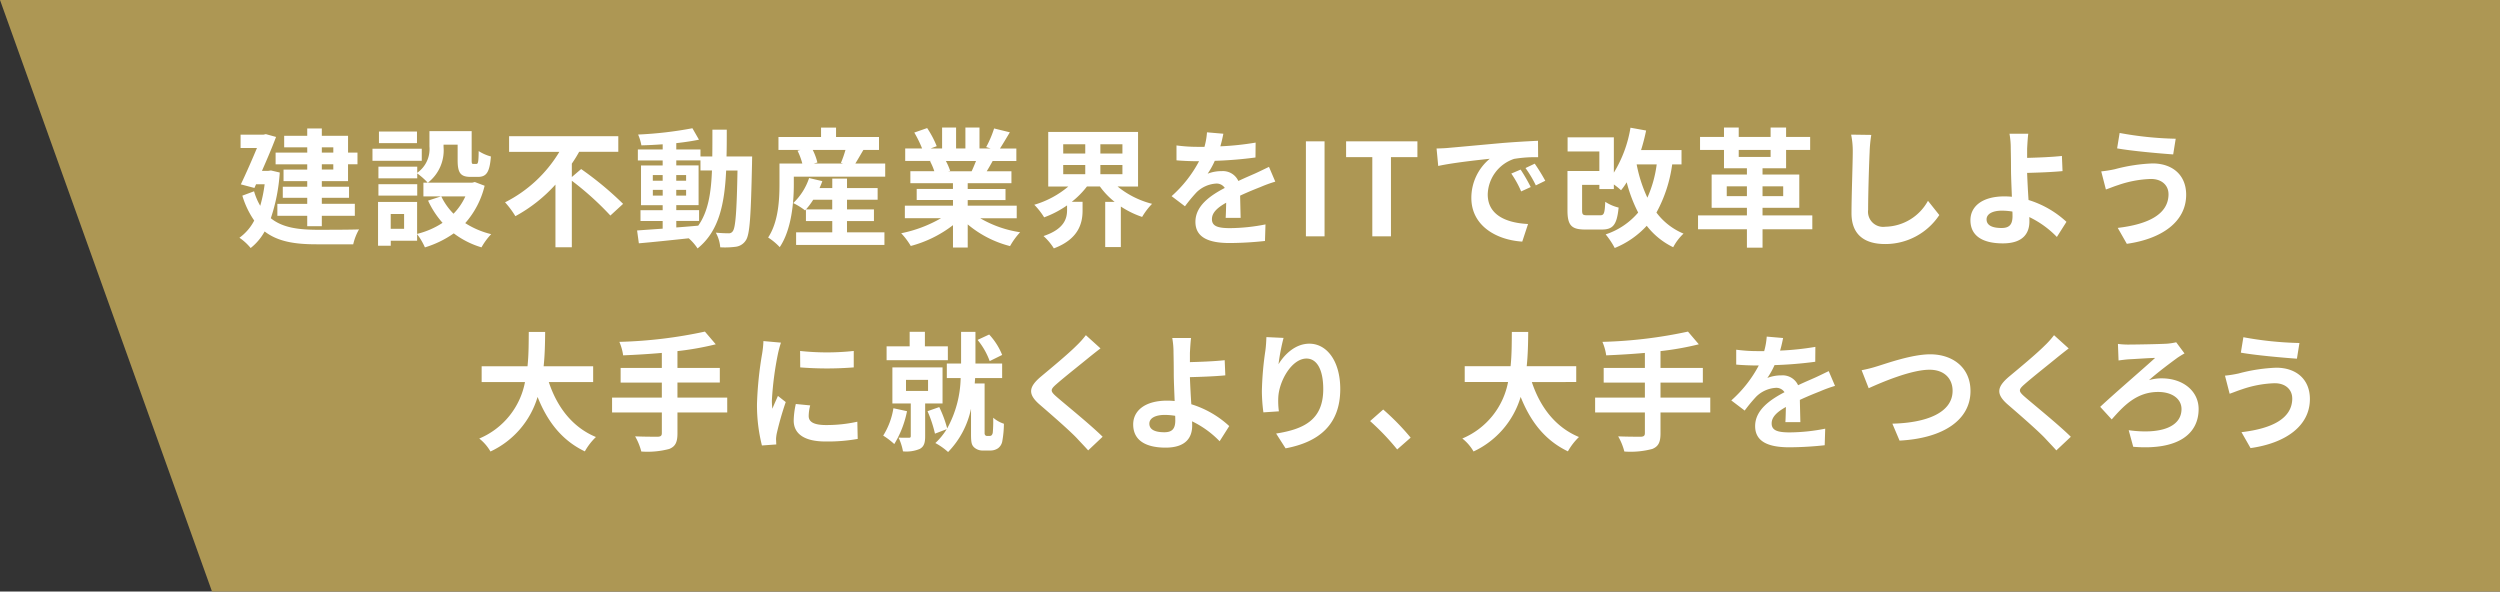 <svg height="84" viewBox="0 0 355 84" width="355" xmlns="http://www.w3.org/2000/svg"><rect x="0" y="0" width="355" height="84" fill="#333333" stroke="none"/><path d="m.107 84h324.893v-84h-355z" fill="#ad9754" transform="translate(30)"/><g fill="#fff"><path d="m17.214-14.908v-2.243h-7.031c.179-1.7.2-3.373.215-4.869h-2.326c-.018 1.5 0 3.155-.179 4.869h-6.513v2.243h6.155a10.892 10.892 0 0 1 -6.495 8.024 6.389 6.389 0 0 1 1.592 1.841 12.484 12.484 0 0 0 6.692-7.75c1.4 3.519 3.471 6.182 6.709 7.732a8.7 8.7 0 0 1 1.575-2.039c-3.346-1.386-5.511-4.249-6.692-7.8zm19.037 2.208h-7.067v-2.133h6.016v-2.079h-6.016v-2.388a41.435 41.435 0 0 0 5.439-.966l-1.539-1.805a65.25 65.25 0 0 1 -12.149 1.459 7.367 7.367 0 0 1 .537 1.915c1.753-.073 3.632-.182 5.493-.346v2.133h-5.85v2.079h5.851v2.131h-7.066v2.115h7.067v2.935c0 .365-.161.492-.573.511-.394 0-1.9 0-3.221-.055a8.5 8.5 0 0 1 .877 2.152 11.95 11.95 0 0 0 3.972-.365c.841-.346 1.163-.912 1.163-2.206v-2.972h7.067zm10.349-6.621.018 2.334a48.121 48.121 0 0 0 7.6 0v-2.334a35.477 35.477 0 0 1 -7.618 0zm-.608 7.531a11.33 11.33 0 0 0 -.3 2.352c0 1.842 1.449 2.972 4.509 2.972a24.177 24.177 0 0 0 4.58-.365l-.054-2.443a20.052 20.052 0 0 1 -4.437.474c-1.789 0-2.469-.474-2.469-1.276a6.049 6.049 0 0 1 .215-1.513zm-4.6-8.935a13.742 13.742 0 0 1 -.179 1.769 50.993 50.993 0 0 0 -.734 7.148 23.47 23.47 0 0 0 .7 5.908l2.04-.146c-.018-.255-.018-.547-.036-.748a5.4 5.4 0 0 1 .107-.839 44.178 44.178 0 0 1 1.27-4.431l-1.109-.875c-.25.584-.537 1.185-.787 1.823a8.879 8.879 0 0 1 -.072-1.167 45.456 45.456 0 0 1 .859-6.619 15.408 15.408 0 0 1 .429-1.6zm33.9 1.969a9.353 9.353 0 0 0 -1.843-2.9l-1.646.766a10.23 10.23 0 0 1 1.718 3.009zm-7.711-1.222h-3.258v-2.061h-2.165v2.061h-3.275v1.969h8.7zm-7.731 8.79a10.344 10.344 0 0 1 -1.45 3.888 10.652 10.652 0 0 1 1.574 1.2 14.114 14.114 0 0 0 1.807-4.668zm1.789-4.03h3.131v1.568h-3.131zm5.189 3.355v-5.124h-7.122v5.124h2.612v4.613c0 .2-.072.255-.286.255-.2 0-.859 0-1.449-.018a7.745 7.745 0 0 1 .626 1.951 4.952 4.952 0 0 0 2.38-.346c.608-.328.769-.875.769-1.787v-4.668zm6.334 4.613a.353.353 0 0 1 -.286-.128.446.446 0 0 1 -.076-.272v-7.057h-1.4l.054-.766h3.836v-2.061h-3.79v-4.5h-2.04v4.5h-2.024v2.061h1.964a15.457 15.457 0 0 1 -1.914 7.148 16.635 16.635 0 0 0 -1.127-3.027l-1.664.584a17.544 17.544 0 0 1 1.056 3.191l1.664-.638a9.2 9.2 0 0 1 -1.61 1.969 9.276 9.276 0 0 1 1.81 1.276 12.436 12.436 0 0 0 3.256-6.145v3.615c0 1.167.089 1.513.412 1.842a1.766 1.766 0 0 0 1.288.474h1.038a1.887 1.887 0 0 0 1.091-.316 1.578 1.578 0 0 0 .608-.985 14.653 14.653 0 0 0 .233-2.5 4.475 4.475 0 0 1 -1.521-.857 19.853 19.853 0 0 1 -.054 2.061.756.756 0 0 1 -.161.419.416.416 0 0 1 -.3.109zm14.018-14.313a12.39 12.39 0 0 1 -1.36 1.513c-1.2 1.2-3.632 3.209-5.01 4.358-1.771 1.5-1.914 2.5-.161 4.012 1.628 1.4 4.33 3.756 5.3 4.8.5.547 1.056 1.112 1.557 1.678l2.054-1.938c-1.753-1.732-5.171-4.486-6.495-5.635-.966-.839-.984-1.039-.036-1.86 1.181-1.039 3.525-2.881 4.67-3.829.412-.328 1-.8 1.557-1.222zm12.7 12.071c0 1.185-.412 1.714-1.557 1.714-1.235 0-2.129-.328-2.129-1.222 0-.766.823-1.24 2.2-1.24a9.554 9.554 0 0 1 1.467.128c.014.237.014.456.014.62zm7.658.839a13.948 13.948 0 0 0 -5.385-3.1c-.089-1.331-.161-2.753-.2-3.848 1.431-.036 3.543-.109 5.028-.255l-.089-2.152c-1.467.164-3.543.237-4.938.274v-1.313c.036-.711.089-1.586.161-2.115h-2.669a11.669 11.669 0 0 1 .179 2.115c.018.766.036 1.842.036 2.936 0 .948.072 2.5.125 3.9a9.979 9.979 0 0 0 -1.056-.055c-3.256 0-4.831 1.5-4.831 3.373 0 2.462 2.075 3.3 4.6 3.3 2.97 0 3.775-1.532 3.775-3.118 0-.182 0-.383-.018-.62a13.692 13.692 0 0 1 3.917 2.831zm5.278-12.637c-.018.511-.054 1.24-.143 1.9a44.61 44.61 0 0 0 -.5 5.78 23.8 23.8 0 0 0 .215 3.009l2.2-.146a11.051 11.051 0 0 1 -.089-1.915c.089-2.371 1.914-5.58 4.008-5.58 1.467 0 2.38 1.55 2.38 4.34 0 4.376-2.755 5.689-6.692 6.309l1.342 2.1c4.688-.875 7.765-3.319 7.765-8.424 0-3.975-1.914-6.437-4.384-6.437-2 0-3.543 1.532-4.384 2.918a29.988 29.988 0 0 1 .716-3.738zm20.484 14.278a33.873 33.873 0 0 0 -3.9-3.993l-1.861 1.641a33.937 33.937 0 0 1 3.847 4.03zm23.511-7.9v-2.243h-7.032c.179-1.7.2-3.373.215-4.869h-2.326c-.018 1.5 0 3.155-.179 4.869h-6.513v2.243h6.155a10.892 10.892 0 0 1 -6.495 8.023 6.388 6.388 0 0 1 1.592 1.842 12.485 12.485 0 0 0 6.692-7.75c1.4 3.519 3.471 6.182 6.709 7.732a8.7 8.7 0 0 1 1.571-2.035c-3.346-1.386-5.511-4.249-6.692-7.8zm19.035 2.212h-7.067v-2.133h6.012v-2.079h-6.012v-2.388a41.435 41.435 0 0 0 5.439-.966l-1.539-1.805a65.25 65.25 0 0 1 -12.149 1.459 7.368 7.368 0 0 1 .537 1.915c1.753-.073 3.632-.182 5.493-.346v2.133h-5.851v2.079h5.851v2.131h-7.067v2.115h7.067v2.935c0 .365-.161.492-.573.511-.394 0-1.9 0-3.221-.055a8.5 8.5 0 0 1 .877 2.152 11.95 11.95 0 0 0 3.972-.365c.841-.346 1.163-.912 1.163-2.206v-2.972h7.067zm12.793 3.483c-.018-.821-.054-2.152-.072-3.155 1.091-.511 2.093-.912 2.881-1.222a18.554 18.554 0 0 1 2.111-.766l-.895-2.1c-.644.31-1.27.62-1.95.93-.734.328-1.485.638-2.4 1.076a2.408 2.408 0 0 0 -2.362-1.4 5.453 5.453 0 0 0 -2 .365 11.088 11.088 0 0 0 1.02-1.823 56.66 56.66 0 0 0 5.779-.474l.018-2.115a40.171 40.171 0 0 1 -5.01.529c.215-.729.34-1.349.429-1.787l-2.326-.2a10.222 10.222 0 0 1 -.362 2.059h-.859a22.311 22.311 0 0 1 -3.113-.2v2.115c.966.091 2.272.128 2.988.128h.215a17.6 17.6 0 0 1 -3.9 4.96l1.9 1.441a23.019 23.019 0 0 1 1.646-1.988 4.347 4.347 0 0 1 2.773-1.24 1.376 1.376 0 0 1 1.235.62c-2.022 1.058-4.169 2.516-4.169 4.814 0 2.334 2.093 3.009 4.867 3.009a48.112 48.112 0 0 0 5.01-.292l.072-2.352a26.61 26.61 0 0 1 -5.028.529c-1.736 0-2.576-.274-2.576-1.276 0-.893.716-1.6 2.022-2.334-.018.784-.036 1.623-.072 2.152zm8.7-7.367 1 2.553c1.843-.839 6.03-2.626 8.642-2.626 2.129 0 3.274 1.295 3.274 2.99 0 3.136-3.757 4.559-8.552 4.668l1.02 2.407c6.244-.328 10.073-2.954 10.073-7.039 0-3.337-2.523-5.215-5.725-5.215-2.594 0-6.191 1.295-7.568 1.714a18.82 18.82 0 0 1 -2.169.547zm27.321-4.978a12.388 12.388 0 0 1 -1.36 1.513c-1.2 1.2-3.632 3.209-5.01 4.358-1.771 1.5-1.914 2.5-.161 4.012 1.628 1.4 4.33 3.756 5.3 4.8.5.547 1.056 1.112 1.557 1.678l2.058-1.933c-1.753-1.732-5.171-4.486-6.495-5.635-.966-.839-.984-1.039-.036-1.86 1.181-1.039 3.525-2.881 4.67-3.829.412-.328 1-.8 1.557-1.222zm9.073 1.24.089 2.352c.376-.055.948-.128 1.4-.164.859-.036 2.845-.182 3.793-.2-1.4 1.295-5.636 4.923-7.8 6.947l1.636 1.787c1.682-1.915 3.525-3.9 6.6-3.9 2 0 3.31 1 3.31 2.425 0 2.443-2.737 3.647-7.5 3.009l.644 2.352c6.423.529 9.286-1.86 9.286-5.361 0-2.516-2.165-4.358-5.26-4.358a6.5 6.5 0 0 0 -1.789.255c1.342-1.185 3.042-2.443 4.061-3.191.25-.164.644-.419.984-.6l-1.181-1.586a8.841 8.841 0 0 1 -1.27.2c-1.181.073-4.706.128-5.636.128a10.961 10.961 0 0 1 -1.372-.096zm24.754 7.732c0 2.826-2.809 4.285-7.21 4.8l1.288 2.261c4.92-.693 8.427-3.1 8.427-6.966 0-2.826-1.968-4.449-4.777-4.449a24.12 24.12 0 0 0 -5.35.821 17.07 17.07 0 0 1 -1.932.31l.662 2.571c.519-.182 1.2-.456 1.718-.62a15.636 15.636 0 0 1 4.616-.875c1.658-.025 2.553.96 2.553 2.145zm-6.942-8.68-.358 2.188c2.04.365 5.887.711 7.962.857l.358-2.225a49.139 49.139 0 0 1 -7.967-.822z" transform="translate(67.014 69.157)"/><path d="m14.032-19.214v.748h-1.632v-.748zm0 3.155h-1.632v-.748h1.628zm-3.7-2.407h-4.495v1.659h4.491v.748h-3.364v1.641h3.364v.8h-3.471v1.568h3.471v.857h-4.241v1.7h4.24v1.477h2.073v-1.479h4.688v-1.7h-4.688v-.857h3.865v-1.568h-3.865v-.8h3.722v-2.389h1.342v-1.659h-1.339v-2.389h-3.725v-1.039h-2.072v1.039h-3.274v1.641h3.274zm-5.157 2.534-.376.055h-.899c.734-1.659 1.467-3.392 2-4.814l-1.449-.4-.322.073h-3.266v1.9h2.326c-.662 1.586-1.521 3.556-2.29 5.16l1.932.511.233-.529h1.216a19.561 19.561 0 0 1 -.626 3.063 9.071 9.071 0 0 1 -.877-2.061l-1.664.62a12.4 12.4 0 0 0 1.687 3.534 6.959 6.959 0 0 1 -2.1 2.443 7.6 7.6 0 0 1 1.594 1.459 7.751 7.751 0 0 0 1.986-2.352c1.9 1.459 4.33 1.823 7.354 1.823h5.224a7.738 7.738 0 0 1 .823-2.115c-1.306.055-4.938.055-5.994.055-2.612-.018-4.866-.293-6.53-1.641a25.409 25.409 0 0 0 1.27-6.492zm20.737-5.525h-5.4v1.641h5.4zm.68 2.443h-7v1.714h7zm-.644 5.033h-5.511v1.623h5.511zm6.835 1.732a8.651 8.651 0 0 1 -1.683 2.462 8.983 8.983 0 0 1 -1.736-2.462zm-8.7 4.6h-1.9v-2.1h1.9zm10.041-6.641-.358.091h-6.3a5.821 5.821 0 0 0 2.219-5.087v-.31h2v2.206c0 1.805.412 2.371 1.843 2.371h1.038c1.2 0 1.664-.638 1.843-2.9a6.012 6.012 0 0 1 -1.736-.766c-.018 1.586-.089 1.823-.322 1.823h-.441c-.2 0-.233-.055-.233-.565v-4.085h-5.994v2.17a4.129 4.129 0 0 1 -1.735 3.742v-.875h-5.511v1.659h5.511v-.693a9.541 9.541 0 0 1 1.485 1.309h-.608v1.951h2.487l-1.825.6a12.7 12.7 0 0 0 2.058 3.155 11.614 11.614 0 0 1 -3.615 1.57v-4.54h-5.547v6.218h1.807v-.711h3.74v-.93a9.218 9.218 0 0 1 1.109 1.878 14.335 14.335 0 0 0 4.097-1.991 12.379 12.379 0 0 0 3.936 1.988 9.332 9.332 0 0 1 1.378-1.875 12.093 12.093 0 0 1 -3.686-1.568 12.38 12.38 0 0 0 2.755-5.306zm13.776-.71v-1.9a18.421 18.421 0 0 0 1.038-1.678h5.562v-2.222h-15.509v2.225h7.139a18.906 18.906 0 0 1 -7.711 7.166 13.007 13.007 0 0 1 1.466 1.969 21.43 21.43 0 0 0 5.69-4.486v8.9h2.325v-9.446a42.057 42.057 0 0 1 5.475 4.942l1.807-1.659a46.669 46.669 0 0 0 -5.958-4.942zm14.833 6.235h3.238v-1.535h-3.238v-.711h3.167v-5.635h-3.167v-.711h3.435v1.422h1.632c-.125 3.264-.555 5.872-1.95 7.841-1.038.091-2.093.182-3.113.255zm-3.328-3.592v-.821h1.4v.821zm4.723-.821v.821h-1.4v-.821zm-1.4-1.295v-.8h1.4v.8zm-3.328-.8h1.4v.8h-1.4zm10.467-2.644c.036-1.2.036-2.48.036-3.811h-2.04c0 1.349 0 2.608-.018 3.811h-1.676v-1h-3.436v-.894c1.163-.128 2.272-.292 3.221-.492l-.93-1.623a54.437 54.437 0 0 1 -7.711.894 6.849 6.849 0 0 1 .465 1.532c.966-.018 1.986-.073 3.024-.146v.729h-3.526v1.568h3.524v.711h-3.076v5.635h3.076v.711h-3.148v1.532h3.148v1.094c-1.378.091-2.63.182-3.632.255l.25 1.823c1.932-.164 4.509-.438 7.085-.711a7.064 7.064 0 0 1 1.252 1.441c3.006-2.425 3.829-6.182 4.061-11.068h1.61c-.107 5.89-.286 8.114-.662 8.607a.646.646 0 0 1 -.608.31c-.34 0-1.02-.018-1.807-.091a5.148 5.148 0 0 1 .626 2.079 11.778 11.778 0 0 0 2.225-.079 1.993 1.993 0 0 0 1.413-.912c.573-.839.716-3.483.877-10.941 0-.255.018-.966.018-.966zm11.29 7.513a10.7 10.7 0 0 0 1.02-1.368h2.7v1.368zm5.815 1.659h3.829v-1.659h-3.824v-1.368h4.348v-1.659h-4.348v-1.349h-2.093v1.349h-1.807c.143-.328.286-.656.394-.985l-1.879-.438a8.6 8.6 0 0 1 -2.255 3.554 9.326 9.326 0 0 1 1.682 1.039l.125-.128v1.641h3.739v1.6h-5.134v1.787h12.542v-1.781h-5.314zm-.215-10.1a15.716 15.716 0 0 1 -.644 1.842l.322.091h-4.2l.537-.146a8.251 8.251 0 0 0 -.662-1.787zm1.4 1.933c.34-.547.734-1.24 1.145-1.933h2.219v-1.842h-6.1v-1.331h-2.13v1.331h-6.047v1.842h3.1l-.394.109a9.435 9.435 0 0 1 .68 1.823h-3.243v2.936c0 2.17-.143 5.343-1.61 7.567a8.477 8.477 0 0 1 1.646 1.368c1.682-2.5 2-6.364 2-8.917v-1.094h12.977v-1.86zm17.141-.365c-.2.492-.412 1.021-.626 1.459h-3.346l.3-.055a9.071 9.071 0 0 0 -.608-1.4zm5.779 8.133v-1.787h-6.96v-.8h5.368v-1.568h-5.368v-.821h6.209v-1.7h-3.507c.268-.438.555-.93.841-1.459h3.364v-1.771h-2.324c.412-.638.895-1.459 1.4-2.3l-2.236-.547a14.836 14.836 0 0 1 -1.127 2.644l.644.2h-1.592v-2.972h-2v2.972h-1.324v-2.972h-1.986v2.972h-1.64l.877-.328a13.886 13.886 0 0 0 -1.36-2.571l-1.825.638a16.472 16.472 0 0 1 1.109 2.261h-2.4v1.769h3.739l-.215.036a8.275 8.275 0 0 1 .608 1.422h-3.4v1.7h6.047v.821h-5.148v1.568h5.153v.8h-6.834v1.787h5.135a18.578 18.578 0 0 1 -5.654 2.133 10.1 10.1 0 0 1 1.359 1.807 16.841 16.841 0 0 0 5.994-2.954v3.173h2.093v-3.282a15.166 15.166 0 0 0 6.012 3.082 10.189 10.189 0 0 1 1.431-1.969 15.786 15.786 0 0 1 -5.672-1.988zm6.6-7.567h3.131v1.311h-3.128zm0-2.936h3.131v1.313h-3.128zm8.409 1.313h-3.131v-1.313h3.131zm0 2.936h-3.131v-1.313h3.131zm2.219 1.751v-7.753h-12.754v7.75h2.849a13.321 13.321 0 0 1 -4.831 2.589 10.005 10.005 0 0 1 1.4 1.787 14.251 14.251 0 0 0 3.256-1.7v.656c0 1.167-.358 2.7-3.346 3.7a7.976 7.976 0 0 1 1.467 1.751c3.561-1.331 4.079-3.629 4.079-5.361v-1.258h-1.525a12.216 12.216 0 0 0 2.147-2.17h1.843a10.91 10.91 0 0 0 2.093 2.188h-1.342v6.419h2.219v-5.762a12.973 12.973 0 0 0 3.024 1.477 9.709 9.709 0 0 1 1.413-1.86 12.633 12.633 0 0 1 -4.9-2.462zm14.567 4.447c-.018-.821-.054-2.152-.072-3.155 1.091-.511 2.093-.912 2.881-1.222a18.558 18.558 0 0 1 2.111-.766l-.895-2.1c-.644.31-1.27.62-1.95.93-.734.328-1.485.638-2.4 1.076a2.408 2.408 0 0 0 -2.362-1.4 5.452 5.452 0 0 0 -2 .365 11.087 11.087 0 0 0 1.015-1.828 56.66 56.66 0 0 0 5.779-.474l.021-2.115a40.173 40.173 0 0 1 -5.01.529c.215-.729.34-1.349.429-1.787l-2.326-.2a10.223 10.223 0 0 1 -.358 2.061h-.859a22.312 22.312 0 0 1 -3.113-.2v2.115c.966.091 2.272.128 2.988.128h.215a17.6 17.6 0 0 1 -3.9 4.96l1.9 1.441a23.022 23.022 0 0 1 1.646-1.988 4.347 4.347 0 0 1 2.773-1.24 1.376 1.376 0 0 1 1.235.62c-2.022 1.058-4.169 2.516-4.169 4.814 0 2.334 2.093 3.009 4.867 3.009a48.111 48.111 0 0 0 5.01-.292l.072-2.352a26.611 26.611 0 0 1 -5.028.529c-1.736 0-2.576-.274-2.576-1.276 0-.893.716-1.6 2.022-2.334-.018.784-.036 1.623-.072 2.152zm9.268 2.626h2.648v-13.497h-2.648zm9.429 0h2.648v-11.254h3.757v-2.243h-10.127v2.243h3.722zm21.059-9.482-1.324.565a14.146 14.146 0 0 1 1.4 2.535l1.36-.62a24.005 24.005 0 0 0 -1.436-2.483zm2-.839-1.306.62a16.1 16.1 0 0 1 1.467 2.462l1.342-.656a27.357 27.357 0 0 0 -1.5-2.431zm-13.934-2.155.233 2.48c2.058-.456 5.779-.857 7.318-1.021a7.208 7.208 0 0 0 -2.612 5.562c0 3.92 3.507 5.963 7.228 6.2l.823-2.5c-3.006-.146-5.725-1.222-5.725-4.194a5.468 5.468 0 0 1 3.739-5.051 17.959 17.959 0 0 1 3.417-.237l-.018-2.334c-1.252.055-3.185.164-5.01.31-3.238.292-6.173.565-7.658.693-.34.042-1.02.074-1.735.092zm31.257 2.261a16.83 16.83 0 0 1 -1.324 4.723 20.21 20.21 0 0 1 -1.521-4.723zm3.525 0v-2.042h-5.743a27.247 27.247 0 0 0 .716-2.772l-2.219-.4a17.707 17.707 0 0 1 -2.362 6.382v-5.015h-6.568v2.006h4.509v2.772h-4.527v5.58c0 2.152.573 2.735 2.523 2.735h2.326c1.61 0 2.165-.638 2.415-3.118a5.952 5.952 0 0 1 -1.9-.821c-.072 1.659-.179 1.915-.716 1.915h-1.82c-.644 0-.751-.091-.751-.729v-3.592h2.451v.6h2.058v-.656a10.214 10.214 0 0 1 1.02.821 9 9 0 0 0 .805-1.131 20.556 20.556 0 0 0 1.628 4.3 10.284 10.284 0 0 1 -4.616 3.1 11.334 11.334 0 0 1 1.288 1.933 12.617 12.617 0 0 0 4.545-3.155 10.551 10.551 0 0 0 3.757 3.045 7.4 7.4 0 0 1 1.467-1.933 9.184 9.184 0 0 1 -3.847-2.99 19.706 19.706 0 0 0 2.237-6.838zm6.423 4.5v-1.386h2.863v1.386zm8.016-1.386v1.386h-2.935v-1.386zm-6.315-5.174h4.527v1h-4.527zm10.449 9.3h-7.069v-1.076h5.22v-4.723h-5.22v-.893h3.346v-2.608h3.417v-1.842h-3.417v-1.331h-2.2v1.331h-4.526v-1.331h-2.093v1.331h-3.4v1.842h3.4v2.608h3.256v.893h-5.01v4.723h5.01v1.076h-6.942v1.969h6.942v2.608h2.219v-2.608h7.067zm5.511-11.47a11.549 11.549 0 0 1 .233 2.443c0 1.55-.179 6.291-.179 8.716 0 3.082 1.879 4.376 4.777 4.376a9.183 9.183 0 0 0 7.692-4.116l-1.61-2.024a7.058 7.058 0 0 1 -6.065 3.683 2.151 2.151 0 0 1 -2.433-2.407c0-2.243.125-6.291.215-8.224a18.875 18.875 0 0 1 .233-2.407zm22.92 11.543c0 1.185-.412 1.714-1.557 1.714-1.235 0-2.129-.328-2.129-1.222 0-.766.823-1.24 2.2-1.24a9.554 9.554 0 0 1 1.467.128c.017.237.017.455.017.619zm7.658.839a13.948 13.948 0 0 0 -5.385-3.1c-.089-1.331-.161-2.753-.2-3.848 1.431-.036 3.543-.109 5.028-.255l-.089-2.152c-1.467.164-3.543.237-4.938.274v-1.313c.036-.711.089-1.586.161-2.115h-2.666a11.671 11.671 0 0 1 .179 2.115c.018.766.036 1.842.036 2.936 0 .948.072 2.5.125 3.9a9.978 9.978 0 0 0 -1.056-.055c-3.256 0-4.831 1.5-4.831 3.373 0 2.462 2.075 3.3 4.6 3.3 2.97 0 3.775-1.532 3.775-3.118 0-.182 0-.383-.018-.62a13.693 13.693 0 0 1 3.918 2.826zm14.493-3.939c0 2.826-2.809 4.285-7.21 4.8l1.288 2.261c4.92-.693 8.427-3.1 8.427-6.966 0-2.826-1.968-4.449-4.777-4.449a24.12 24.12 0 0 0 -5.35.821 17.069 17.069 0 0 1 -1.932.31l.662 2.571c.519-.182 1.2-.456 1.718-.62a15.635 15.635 0 0 1 4.616-.875c1.661-.023 2.555.961 2.555 2.147zm-6.942-8.68-.358 2.188c2.04.365 5.886.711 7.962.857l.358-2.225a49.139 49.139 0 0 1 -7.965-.82z" transform="translate(33.299 40.137)"/></g></svg>